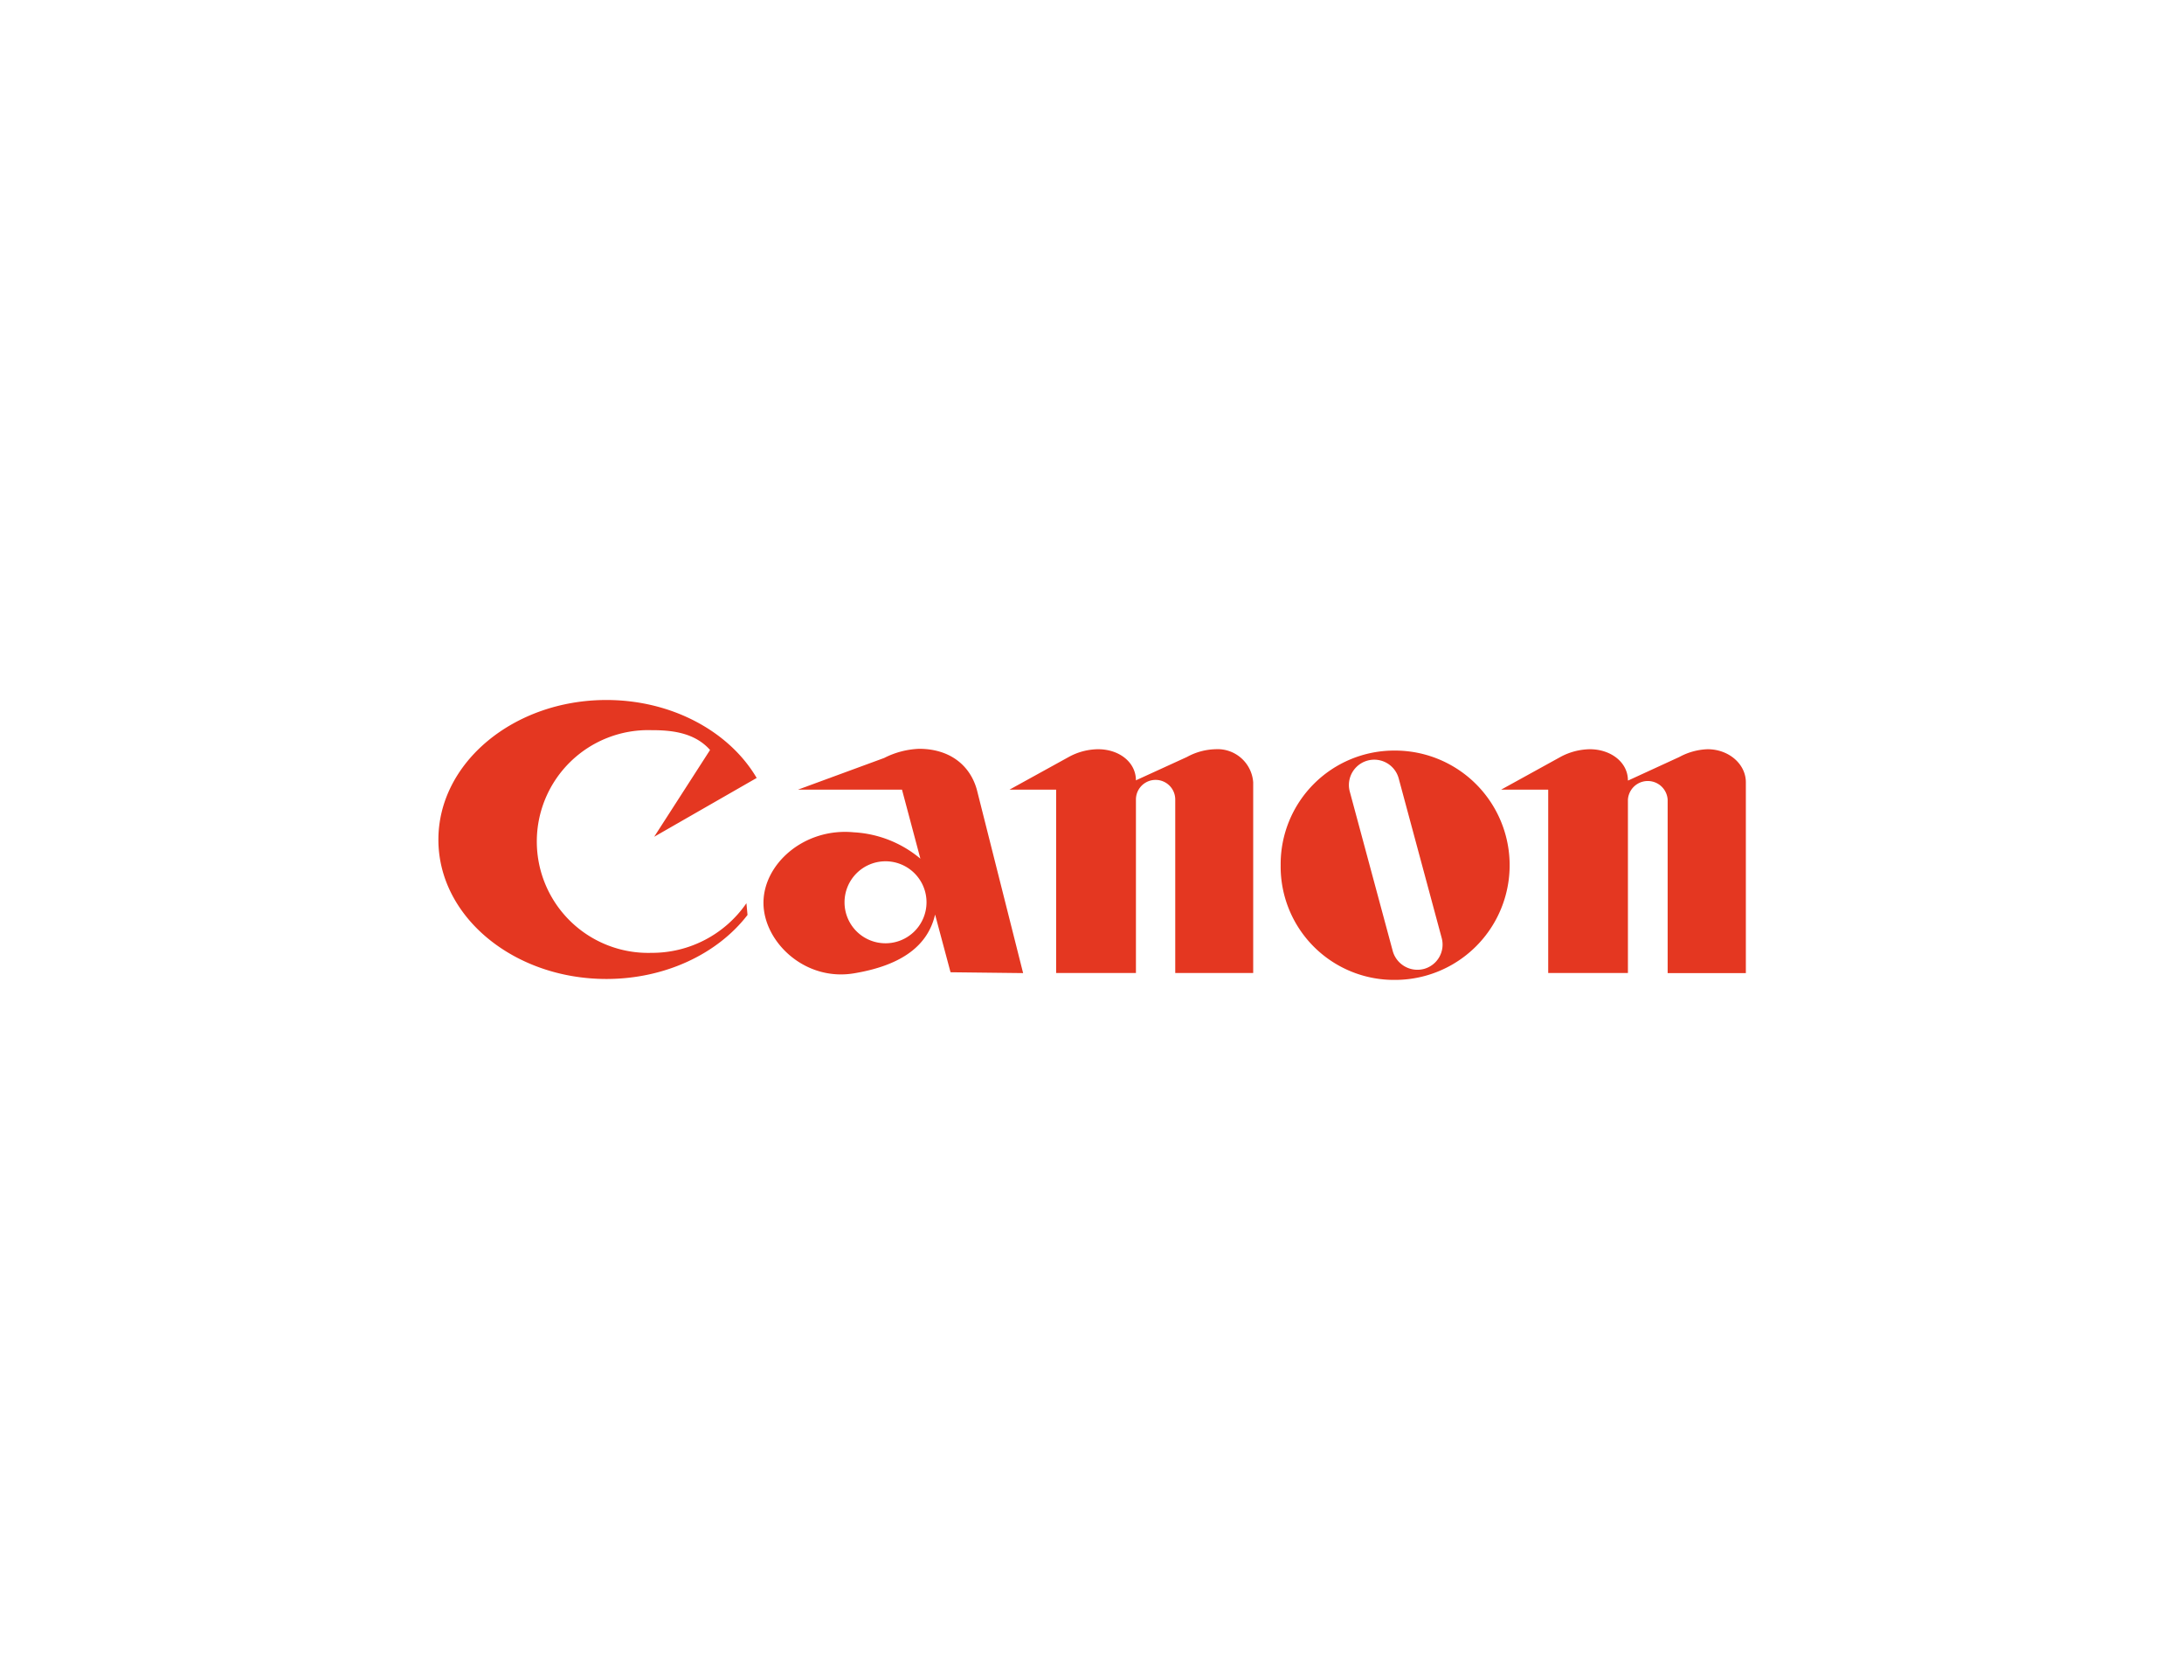 <?xml version="1.0" encoding="UTF-8"?> <svg xmlns="http://www.w3.org/2000/svg" id="Capa_1" data-name="Capa 1" width="260" height="200" viewBox="0 0 260 200"><defs><style>.cls-1{fill:#e43721;fill-rule:evenodd;}</style></defs><title>canon05</title><path class="cls-1" d="M152.46,103a13.52,13.52,0,0,1,13.61-13.65,13.65,13.65,0,1,1,0,27.3A13.49,13.49,0,0,1,152.46,103Zm13.35,10.24a3.05,3.05,0,0,0,3.72,2.1,3,3,0,0,0,2.1-3.68l-5.12-19a3,3,0,0,0-5.82,1.58l5.12,19Z"></path><path class="cls-1" d="M135.23,92.91c0-2.18-2-3.72-4.51-3.72a7.4,7.4,0,0,0-3.41.88L120.18,94h5.55v21.83h9.5l0-20.65a2.34,2.34,0,1,1,4.68,0v20.65h9.28V93.13a4.25,4.25,0,0,0-4.51-3.94,7.4,7.4,0,0,0-3.37.92l-6.12,2.8Z"></path><path class="cls-1" d="M193.8,92.91c0-2.18-2.05-3.72-4.54-3.72a7.62,7.62,0,0,0-3.42.88L178.71,94h5.6v21.83h9.49V95.19a2.37,2.37,0,0,1,4.73,0l0,20.65h9.31V93.13c0-2.19-2.05-3.94-4.55-3.94a7.55,7.55,0,0,0-3.36.92l-6.09,2.8Z"></path><path class="cls-1" d="M77.88,99.61l12.2-7C86.84,87.09,80,83.33,72.19,83.33c-11,0-20,7.44-20,16.63s9,16.58,20,16.58c7,0,13.25-3,16.8-7.62l-.13-1.4a13.65,13.65,0,0,1-11.33,5.91,13.26,13.26,0,1,1,0-26.51c2.27,0,5.11.22,7,2.36L77.88,99.61Z"></path><path class="cls-1" d="M100.54,107.44a4.88,4.88,0,1,1,4.85,4.85,4.87,4.87,0,0,1-4.85-4.85Zm21.26,8.4L116.29,94c-.84-3-3.33-4.86-6.87-4.86a10,10,0,0,0-4.16,1.09L95,94l12.38,0,2.19,8.22a13.46,13.46,0,0,0-7.92-3.14c-5.91-.57-10.76,3.76-10.76,8.39s4.9,9.37,10.76,8.4,8.84-3.41,9.67-7l1.84,6.87Z"></path></svg> 